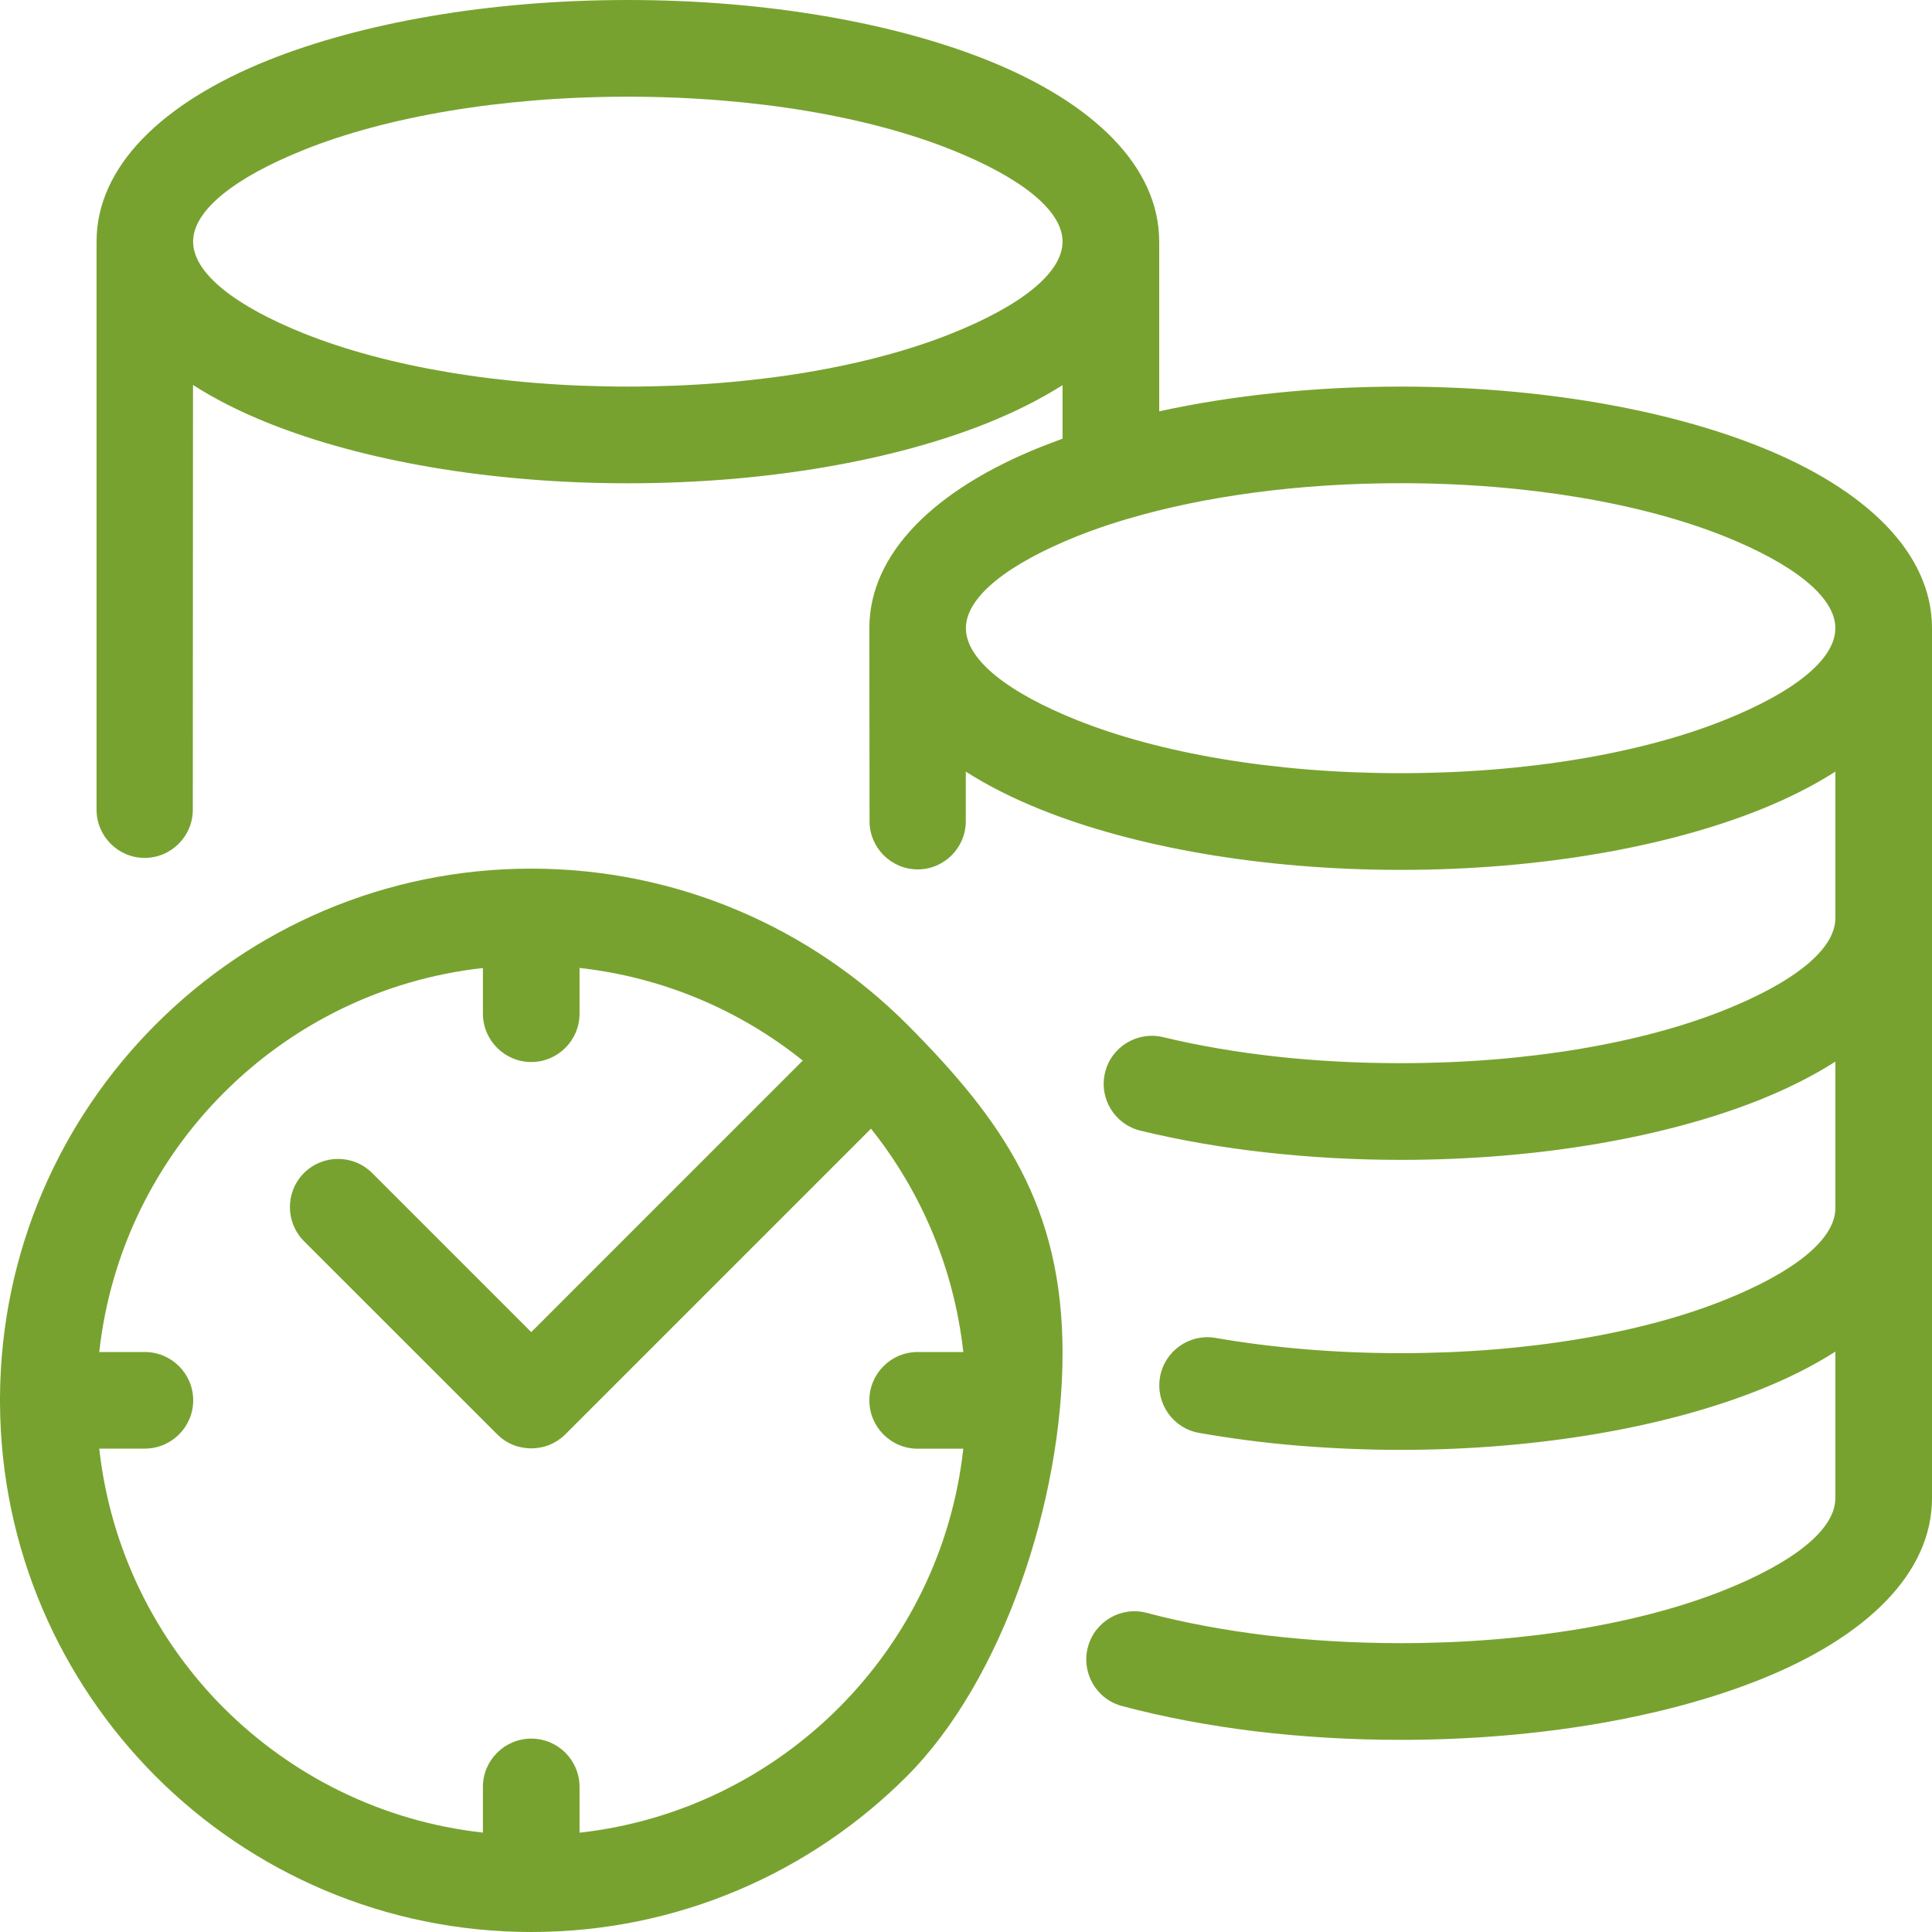 <svg width="40" height="40" viewBox="0 0 40 40" fill="none" xmlns="http://www.w3.org/2000/svg">
<path fill-rule="evenodd" clip-rule="evenodd" d="M19.998 13.006C19.998 13.662 20.878 14.342 22.299 14.91C23.994 15.588 26.36 16.008 28.999 16.008C31.637 16.008 34.006 15.588 35.699 14.91C37.12 14.342 37.999 13.662 37.999 13.006C37.999 12.352 37.12 11.672 35.699 11.102C34.006 10.426 31.637 10.004 28.999 10.004C26.872 10.004 24.921 10.278 23.356 10.74L23.214 10.782C22.89 10.88 22.587 10.988 22.299 11.102C20.878 11.672 19.998 12.352 19.998 13.006ZM21.557 16.764C20.973 16.53 20.45 16.266 19.996 15.976V17.002C19.996 17.552 19.548 18 19.001 18C18.451 18 18.003 17.552 18.003 17.002L17.999 13.006C17.999 11.452 19.358 10.13 21.557 9.25L21.999 9.082V7.974C21.545 8.262 21.021 8.526 20.44 8.76C18.517 9.53 15.883 10.006 12.998 10.006C10.114 10.006 7.48 9.53 5.557 8.76C4.973 8.526 4.449 8.262 3.996 7.97L3.992 16.764C3.992 17.314 3.544 17.762 2.996 17.762C2.447 17.762 1.999 17.314 1.999 16.764V5.002C1.999 3.448 3.358 2.126 5.555 1.246C7.48 0.476 10.114 0 12.998 0C15.883 0 18.517 0.476 20.442 1.246C22.638 2.126 24 3.448 24 5.002V8.516C25.493 8.19 27.198 8.004 28.999 8.004C31.883 8.004 34.517 8.48 36.44 9.25C38.639 10.13 40 11.452 40 13.006V31.018C40 32.574 38.639 33.896 36.44 34.774C34.517 35.544 31.883 36.022 28.999 36.022C27.963 36.022 26.956 35.96 26 35.846C25.019 35.726 24.086 35.55 23.232 35.322C22.7 35.182 22.383 34.636 22.523 34.104C22.662 33.572 23.208 33.252 23.74 33.392C24.491 33.592 25.331 33.75 26.234 33.86C27.104 33.962 28.031 34.02 28.999 34.02C31.637 34.02 34.006 33.6 35.699 32.922C37.12 32.354 37.999 31.674 37.999 31.018V27.984C37.545 28.274 37.022 28.538 36.44 28.77C34.517 29.54 31.883 30.018 28.999 30.018C28.273 30.018 27.561 29.986 26.868 29.93C26.17 29.872 25.487 29.782 24.833 29.668C24.289 29.576 23.924 29.06 24.016 28.516C24.108 27.972 24.625 27.606 25.167 27.7C25.753 27.802 26.378 27.882 27.034 27.936C27.663 27.988 28.321 28.016 28.999 28.016C31.637 28.016 34.006 27.596 35.699 26.918C37.12 26.35 37.999 25.67 37.999 25.014V21.98C37.545 22.27 37.022 22.534 36.44 22.768C34.517 23.538 31.883 24.014 28.999 24.014C28.045 24.014 27.11 23.96 26.212 23.86C25.307 23.76 24.431 23.608 23.616 23.41C23.082 23.284 22.75 22.746 22.878 22.21C23.004 21.676 23.542 21.346 24.078 21.472C24.789 21.644 25.581 21.782 26.432 21.876C27.236 21.964 28.097 22.012 28.999 22.012C31.637 22.012 34.006 21.592 35.699 20.914C37.12 20.346 37.999 19.666 37.999 19.01V15.976C37.545 16.266 37.022 16.53 36.44 16.764C34.517 17.534 31.883 18.01 28.999 18.01C26.114 18.01 23.48 17.534 21.557 16.764ZM9.998 37.942V36.996C9.998 36.444 10.448 35.996 10.999 35.996C11.551 35.996 11.999 36.444 11.999 36.996V37.944C14.084 37.712 15.956 36.768 17.364 35.36C18.771 33.954 19.714 32.082 19.944 29.994H18.999C18.447 29.994 17.999 29.544 17.999 28.994C17.999 28.44 18.447 27.992 18.999 27.992H19.944C19.752 26.254 19.067 24.664 18.033 23.368L11.703 29.698C11.577 29.822 11.425 29.908 11.265 29.952C11.073 29.998 10.923 29.998 10.732 29.952C10.572 29.908 10.422 29.824 10.296 29.698L6.296 25.7C5.906 25.31 5.904 24.678 6.292 24.288C6.68 23.898 7.312 23.896 7.703 24.284L10.999 27.58L16.62 21.958C15.327 20.92 13.736 20.234 11.999 20.04V20.986C11.999 21.538 11.551 21.988 10.999 21.988C10.448 21.988 9.998 21.538 9.998 20.986V20.042C7.913 20.272 6.042 21.216 4.635 22.624C3.228 24.03 2.285 25.902 2.055 27.992H2.998C3.55 27.992 4 28.44 4 28.992C4 29.544 3.55 29.992 2.998 29.992H2.055C2.285 32.08 3.228 33.954 4.633 35.362C6.042 36.768 7.913 37.712 9.998 37.942ZM21.999 28.016C21.999 31.054 20.767 34.78 18.779 36.772C16.788 38.766 14.036 40 10.999 40C7.963 40 5.211 38.766 3.222 36.776C1.245 34.792 0.016 32.064 0 29.05V28.934C0.016 25.92 1.245 23.19 3.222 21.212C5.211 19.218 7.961 17.984 10.997 17.984C14.036 17.984 16.788 19.218 18.779 21.208C20.767 23.204 21.999 24.98 21.999 28.016ZM21.999 5.002C21.999 4.348 21.119 3.668 19.698 3.1C18.005 2.422 15.637 2.002 12.998 2.002C10.36 2.002 7.991 2.422 6.298 3.1C4.877 3.668 3.998 4.348 3.998 5.002C3.998 5.658 4.877 6.338 6.298 6.906C7.993 7.584 10.36 8.004 12.998 8.004C15.637 8.004 18.005 7.584 19.698 6.906C21.119 6.338 21.999 5.658 21.999 5.002Z" fill="#78A22F"/>
</svg>
